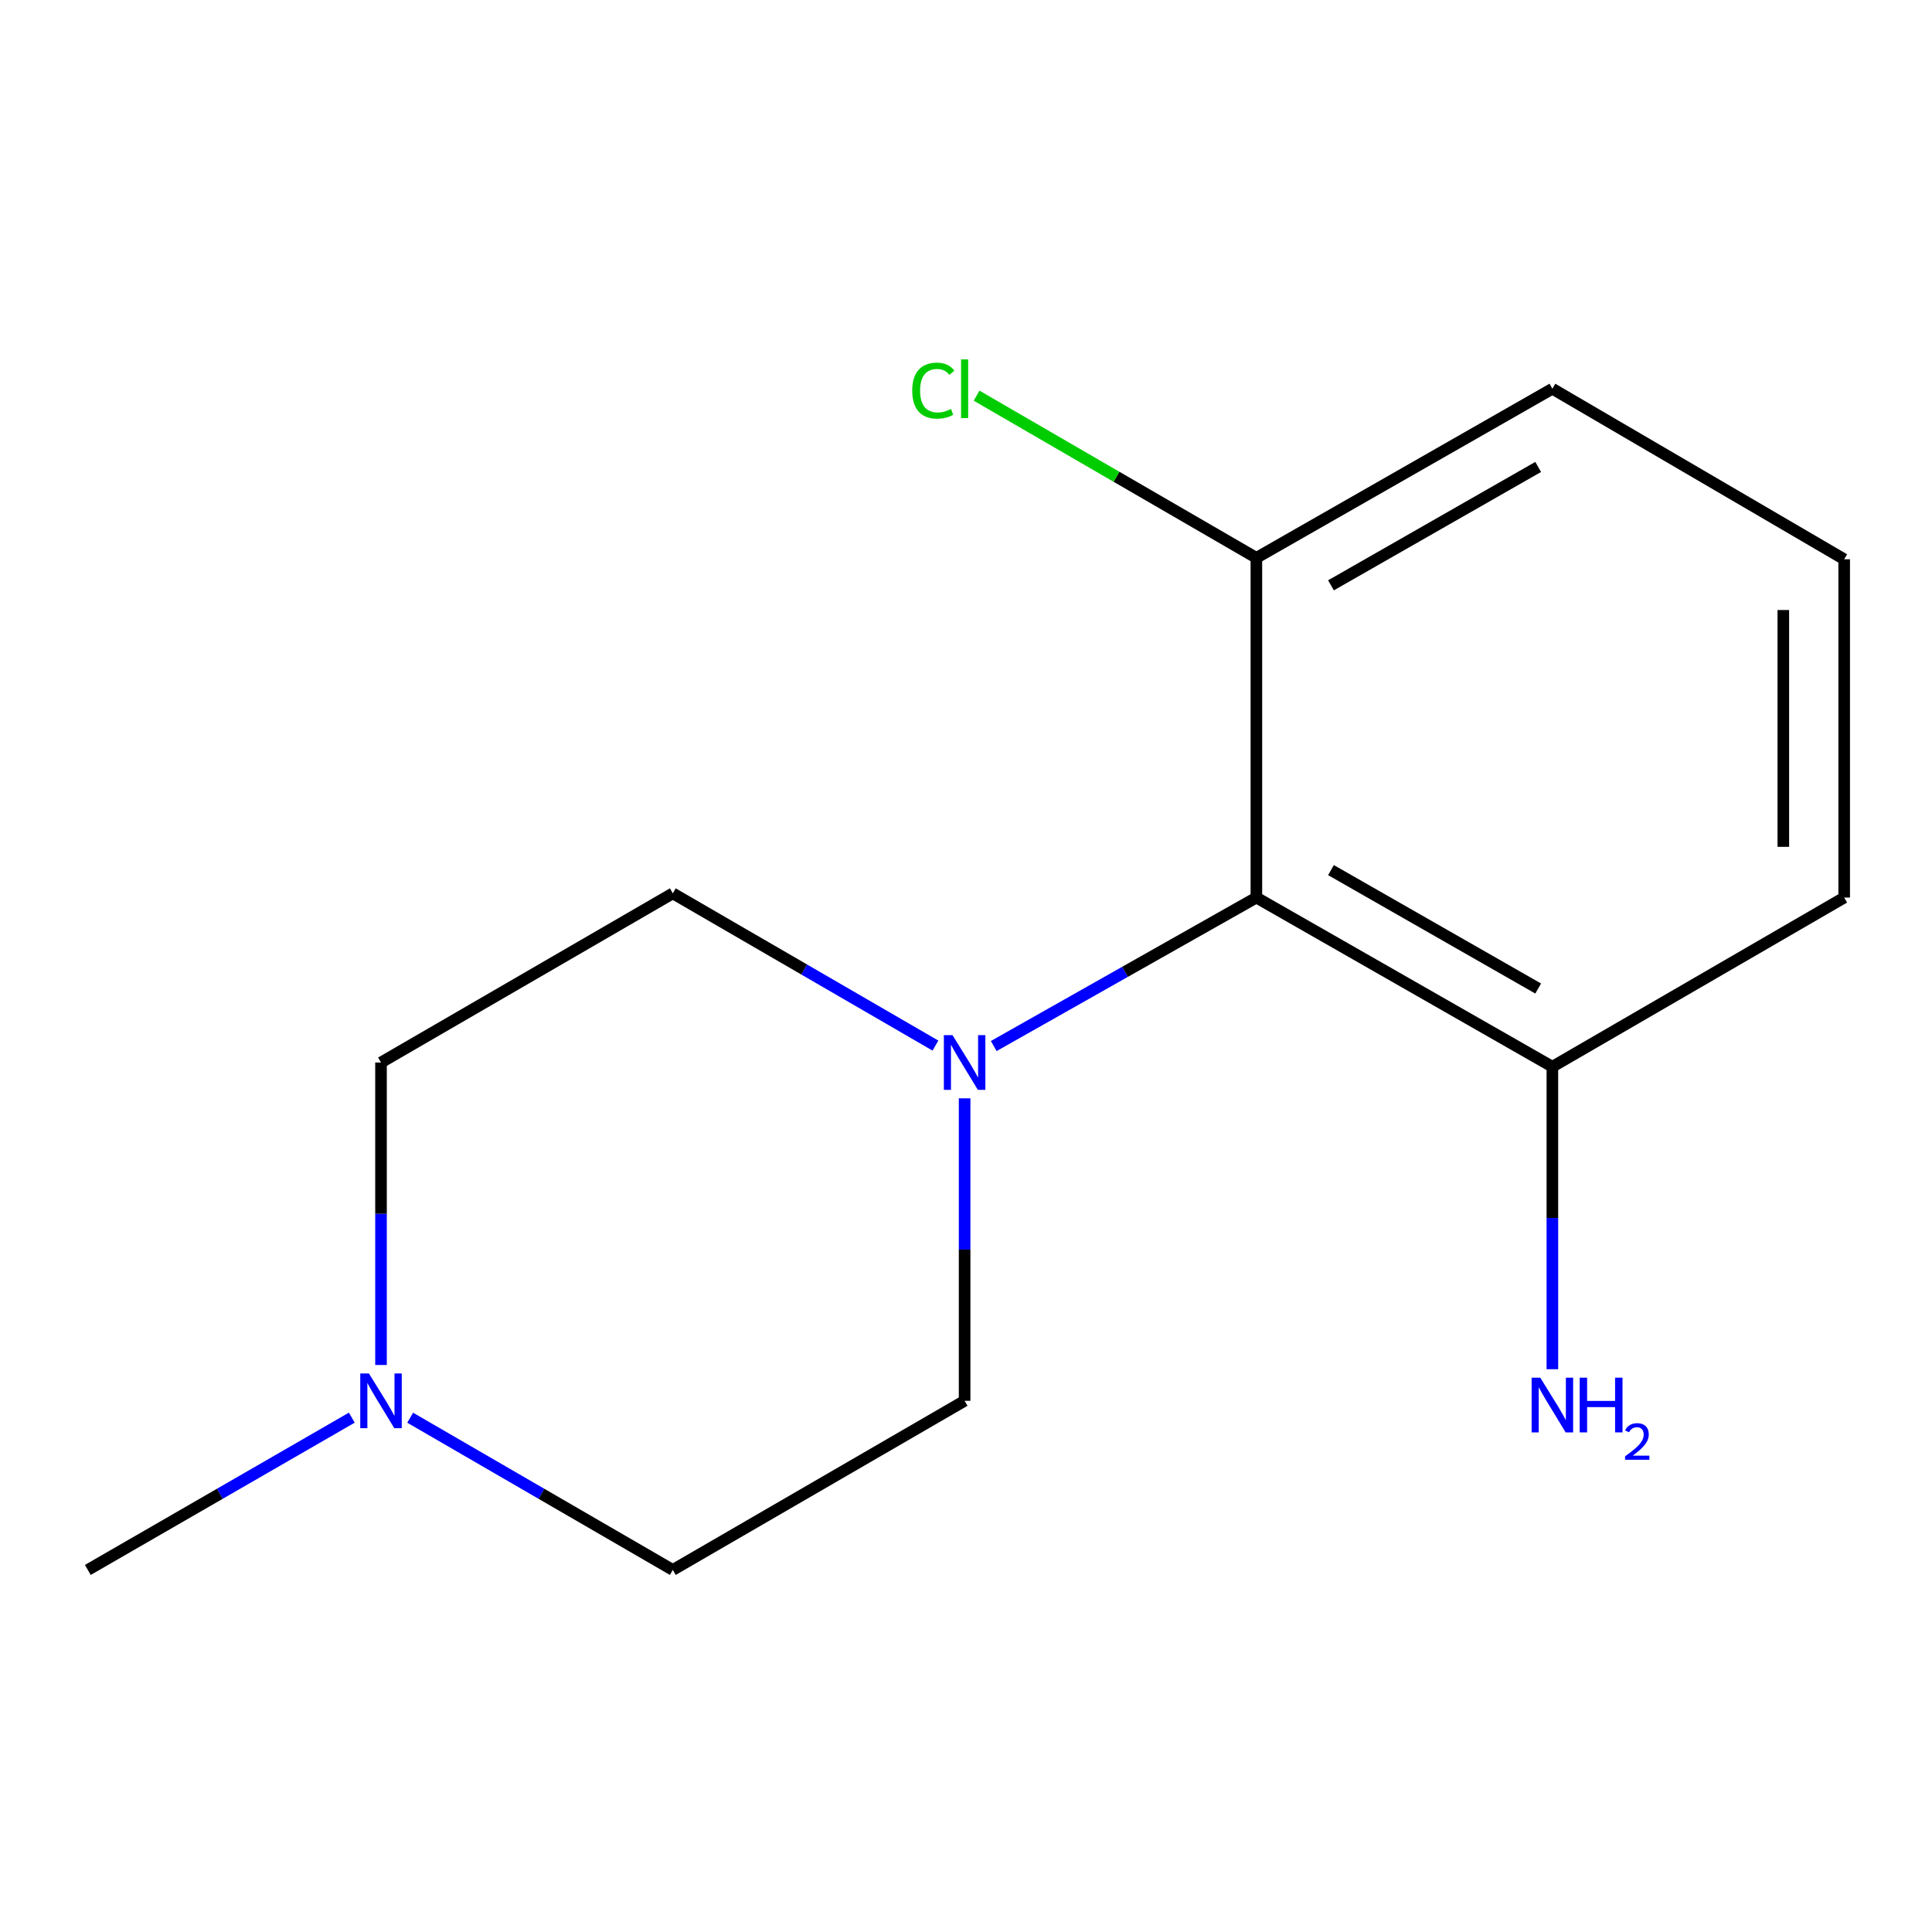 <?xml version='1.0' encoding='iso-8859-1'?>
<svg version='1.1' baseProfile='full'
              xmlns='http://www.w3.org/2000/svg'
                      xmlns:rdkit='http://www.rdkit.org/xml'
                      xmlns:xlink='http://www.w3.org/1999/xlink'
                  xml:space='preserve'
width='1000px' height='1000px' viewBox='0 0 1000 1000'>
<!-- END OF HEADER -->
<rect style='opacity:1.0;fill:#FFFFFF;stroke:none' width='1000' height='1000' x='0' y='0'> </rect>
<path class='bond-0' d='M 514.359,541.43 L 582.331,503.006' style='fill:none;fill-rule:evenodd;stroke:#0000FF;stroke-width:6px;stroke-linecap:butt;stroke-linejoin:miter;stroke-opacity:1' />
<path class='bond-0' d='M 582.331,503.006 L 650.302,464.582' style='fill:none;fill-rule:evenodd;stroke:#000000;stroke-width:6px;stroke-linecap:butt;stroke-linejoin:miter;stroke-opacity:1' />
<path class='bond-4' d='M 484.178,541.197 L 416.212,501.795' style='fill:none;fill-rule:evenodd;stroke:#0000FF;stroke-width:6px;stroke-linecap:butt;stroke-linejoin:miter;stroke-opacity:1' />
<path class='bond-4' d='M 416.212,501.795 L 348.246,462.394' style='fill:none;fill-rule:evenodd;stroke:#000000;stroke-width:6px;stroke-linecap:butt;stroke-linejoin:miter;stroke-opacity:1' />
<path class='bond-5' d='M 499.282,568.491 L 499.282,646.773' style='fill:none;fill-rule:evenodd;stroke:#0000FF;stroke-width:6px;stroke-linecap:butt;stroke-linejoin:miter;stroke-opacity:1' />
<path class='bond-5' d='M 499.282,646.773 L 499.282,725.055' style='fill:none;fill-rule:evenodd;stroke:#000000;stroke-width:6px;stroke-linecap:butt;stroke-linejoin:miter;stroke-opacity:1' />
<path class='bond-2' d='M 650.302,464.582 L 803.509,552.141' style='fill:none;fill-rule:evenodd;stroke:#000000;stroke-width:6px;stroke-linecap:butt;stroke-linejoin:miter;stroke-opacity:1' />
<path class='bond-2' d='M 688.914,450.365 L 796.159,511.656' style='fill:none;fill-rule:evenodd;stroke:#000000;stroke-width:6px;stroke-linecap:butt;stroke-linejoin:miter;stroke-opacity:1' />
<path class='bond-3' d='M 650.302,464.582 L 650.302,288.745' style='fill:none;fill-rule:evenodd;stroke:#000000;stroke-width:6px;stroke-linecap:butt;stroke-linejoin:miter;stroke-opacity:1' />
<path class='bond-1' d='M 212.313,733.809 L 280.279,773.203' style='fill:none;fill-rule:evenodd;stroke:#0000FF;stroke-width:6px;stroke-linecap:butt;stroke-linejoin:miter;stroke-opacity:1' />
<path class='bond-1' d='M 280.279,773.203 L 348.246,812.596' style='fill:none;fill-rule:evenodd;stroke:#000000;stroke-width:6px;stroke-linecap:butt;stroke-linejoin:miter;stroke-opacity:1' />
<path class='bond-10' d='M 182.089,733.777 L 113.772,773.186' style='fill:none;fill-rule:evenodd;stroke:#0000FF;stroke-width:6px;stroke-linecap:butt;stroke-linejoin:miter;stroke-opacity:1' />
<path class='bond-10' d='M 113.772,773.186 L 45.455,812.596' style='fill:none;fill-rule:evenodd;stroke:#000000;stroke-width:6px;stroke-linecap:butt;stroke-linejoin:miter;stroke-opacity:1' />
<path class='bond-14' d='M 197.209,706.517 L 197.209,628.235' style='fill:none;fill-rule:evenodd;stroke:#0000FF;stroke-width:6px;stroke-linecap:butt;stroke-linejoin:miter;stroke-opacity:1' />
<path class='bond-14' d='M 197.209,628.235 L 197.209,549.953' style='fill:none;fill-rule:evenodd;stroke:#000000;stroke-width:6px;stroke-linecap:butt;stroke-linejoin:miter;stroke-opacity:1' />
<path class='bond-8' d='M 803.509,552.141 L 803.509,630.423' style='fill:none;fill-rule:evenodd;stroke:#000000;stroke-width:6px;stroke-linecap:butt;stroke-linejoin:miter;stroke-opacity:1' />
<path class='bond-8' d='M 803.509,630.423 L 803.509,708.705' style='fill:none;fill-rule:evenodd;stroke:#0000FF;stroke-width:6px;stroke-linecap:butt;stroke-linejoin:miter;stroke-opacity:1' />
<path class='bond-12' d='M 803.509,552.141 L 954.545,464.582' style='fill:none;fill-rule:evenodd;stroke:#000000;stroke-width:6px;stroke-linecap:butt;stroke-linejoin:miter;stroke-opacity:1' />
<path class='bond-9' d='M 650.302,288.745 L 577.894,246.773' style='fill:none;fill-rule:evenodd;stroke:#000000;stroke-width:6px;stroke-linecap:butt;stroke-linejoin:miter;stroke-opacity:1' />
<path class='bond-9' d='M 577.894,246.773 L 505.486,204.8' style='fill:none;fill-rule:evenodd;stroke:#00CC00;stroke-width:6px;stroke-linecap:butt;stroke-linejoin:miter;stroke-opacity:1' />
<path class='bond-13' d='M 650.302,288.745 L 803.509,201.204' style='fill:none;fill-rule:evenodd;stroke:#000000;stroke-width:6px;stroke-linecap:butt;stroke-linejoin:miter;stroke-opacity:1' />
<path class='bond-13' d='M 688.912,302.966 L 796.157,241.687' style='fill:none;fill-rule:evenodd;stroke:#000000;stroke-width:6px;stroke-linecap:butt;stroke-linejoin:miter;stroke-opacity:1' />
<path class='bond-6' d='M 348.246,462.394 L 197.209,549.953' style='fill:none;fill-rule:evenodd;stroke:#000000;stroke-width:6px;stroke-linecap:butt;stroke-linejoin:miter;stroke-opacity:1' />
<path class='bond-7' d='M 499.282,725.055 L 348.246,812.596' style='fill:none;fill-rule:evenodd;stroke:#000000;stroke-width:6px;stroke-linecap:butt;stroke-linejoin:miter;stroke-opacity:1' />
<path class='bond-11' d='M 954.545,289.481 L 803.509,201.204' style='fill:none;fill-rule:evenodd;stroke:#000000;stroke-width:6px;stroke-linecap:butt;stroke-linejoin:miter;stroke-opacity:1' />
<path class='bond-15' d='M 954.545,289.481 L 954.545,464.582' style='fill:none;fill-rule:evenodd;stroke:#000000;stroke-width:6px;stroke-linecap:butt;stroke-linejoin:miter;stroke-opacity:1' />
<path class='bond-15' d='M 923.043,315.746 L 923.043,438.317' style='fill:none;fill-rule:evenodd;stroke:#000000;stroke-width:6px;stroke-linecap:butt;stroke-linejoin:miter;stroke-opacity:1' />
<path  class='atom-0' d='M 493.022 535.793
L 502.302 550.793
Q 503.222 552.273, 504.702 554.953
Q 506.182 557.633, 506.262 557.793
L 506.262 535.793
L 510.022 535.793
L 510.022 564.113
L 506.142 564.113
L 496.182 547.713
Q 495.022 545.793, 493.782 543.593
Q 492.582 541.393, 492.222 540.713
L 492.222 564.113
L 488.542 564.113
L 488.542 535.793
L 493.022 535.793
' fill='#0000FF'/>
<path  class='atom-2' d='M 190.949 710.895
L 200.229 725.895
Q 201.149 727.375, 202.629 730.055
Q 204.109 732.735, 204.189 732.895
L 204.189 710.895
L 207.949 710.895
L 207.949 739.215
L 204.069 739.215
L 194.109 722.815
Q 192.949 720.895, 191.709 718.695
Q 190.509 716.495, 190.149 715.815
L 190.149 739.215
L 186.469 739.215
L 186.469 710.895
L 190.949 710.895
' fill='#0000FF'/>
<path  class='atom-9' d='M 797.249 713.082
L 806.529 728.082
Q 807.449 729.562, 808.929 732.242
Q 810.409 734.922, 810.489 735.082
L 810.489 713.082
L 814.249 713.082
L 814.249 741.402
L 810.369 741.402
L 800.409 725.002
Q 799.249 723.082, 798.009 720.882
Q 796.809 718.682, 796.449 718.002
L 796.449 741.402
L 792.769 741.402
L 792.769 713.082
L 797.249 713.082
' fill='#0000FF'/>
<path  class='atom-9' d='M 817.649 713.082
L 821.489 713.082
L 821.489 725.122
L 835.969 725.122
L 835.969 713.082
L 839.809 713.082
L 839.809 741.402
L 835.969 741.402
L 835.969 728.322
L 821.489 728.322
L 821.489 741.402
L 817.649 741.402
L 817.649 713.082
' fill='#0000FF'/>
<path  class='atom-9' d='M 841.181 740.409
Q 841.868 738.64, 843.505 737.663
Q 845.141 736.66, 847.412 736.66
Q 850.237 736.66, 851.821 738.191
Q 853.405 739.722, 853.405 742.441
Q 853.405 745.213, 851.345 747.801
Q 849.313 750.388, 845.089 753.45
L 853.721 753.45
L 853.721 755.562
L 841.129 755.562
L 841.129 753.793
Q 844.613 751.312, 846.673 749.464
Q 848.758 747.616, 849.761 745.953
Q 850.765 744.289, 850.765 742.573
Q 850.765 740.778, 849.867 739.775
Q 848.969 738.772, 847.412 738.772
Q 845.907 738.772, 844.904 739.379
Q 843.901 739.986, 843.188 741.333
L 841.181 740.409
' fill='#0000FF'/>
<path  class='atom-10' d='M 472.162 202.184
Q 472.162 195.144, 475.442 191.464
Q 478.762 187.744, 485.042 187.744
Q 490.882 187.744, 494.002 191.864
L 491.362 194.024
Q 489.082 191.024, 485.042 191.024
Q 480.762 191.024, 478.482 193.904
Q 476.242 196.744, 476.242 202.184
Q 476.242 207.784, 478.562 210.664
Q 480.922 213.544, 485.482 213.544
Q 488.602 213.544, 492.242 211.664
L 493.362 214.664
Q 491.882 215.624, 489.642 216.184
Q 487.402 216.744, 484.922 216.744
Q 478.762 216.744, 475.442 212.984
Q 472.162 209.224, 472.162 202.184
' fill='#00CC00'/>
<path  class='atom-10' d='M 497.442 186.024
L 501.122 186.024
L 501.122 216.384
L 497.442 216.384
L 497.442 186.024
' fill='#00CC00'/>
</svg>
